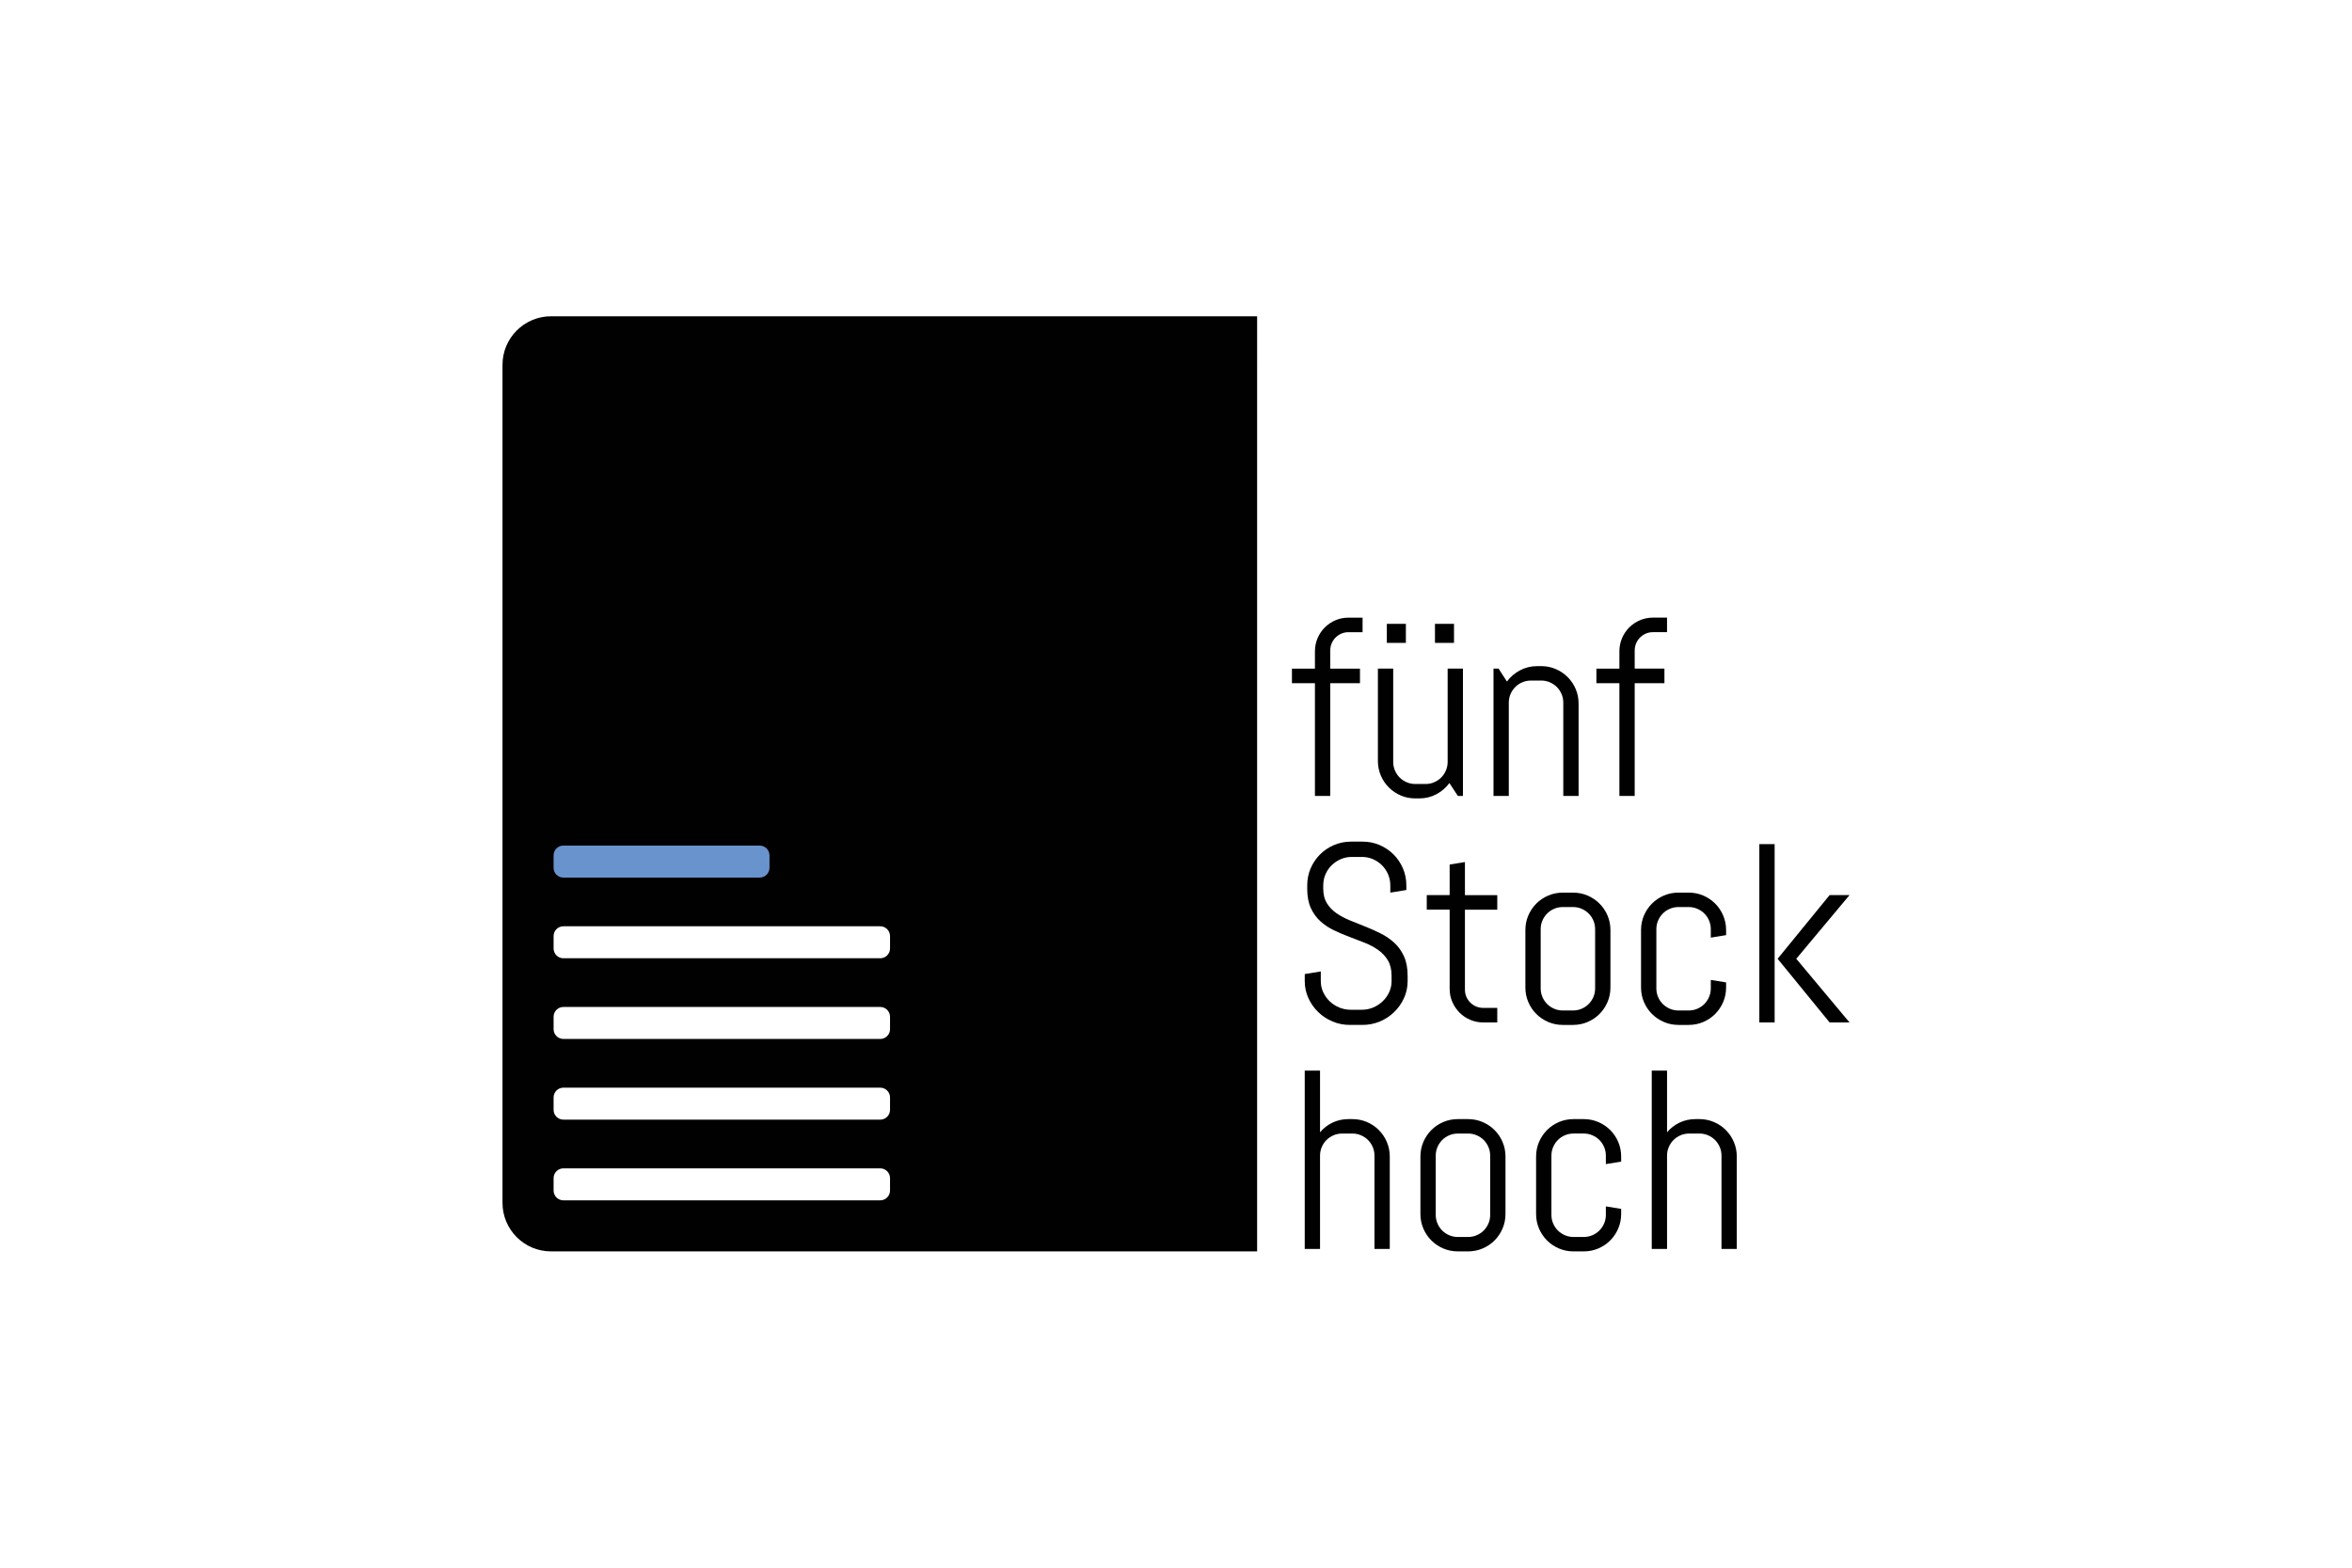 <?xml version="1.0" encoding="UTF-8"?>
<svg xmlns="http://www.w3.org/2000/svg" id="Ebene_1" viewBox="0 0 1500 1000">
  <g id="_5SH">
    <path d="M838.61,507.72h9.76v-71.94h18.96v-9.28h-18.96v-11.5c0-1.64.3-3.17.91-4.6.61-1.43,1.44-2.67,2.5-3.73s2.29-1.89,3.69-2.5c1.4-.61,2.92-.91,4.56-.91h8.96v-9.28h-8.96c-2.96,0-5.74.56-8.33,1.67-2.59,1.11-4.87,2.64-6.82,4.6-1.96,1.96-3.49,4.24-4.6,6.86-1.11,2.62-1.67,5.41-1.67,8.37v11.03h-14.67v9.28h14.67v71.94Z" style="fill:#010101;"></path>
    <path d="M924.36,499.47l5.39,8.25h3.25v-81.22h-9.76v59.49c0,1.96-.37,3.8-1.11,5.51-.74,1.72-1.75,3.21-3.01,4.48-1.27,1.27-2.76,2.27-4.48,3.01-1.72.74-3.56,1.11-5.51,1.11h-6.5c-1.96,0-3.79-.37-5.51-1.11-1.72-.74-3.21-1.75-4.48-3.01-1.27-1.27-2.27-2.76-3.01-4.48-.74-1.72-1.11-3.56-1.11-5.51v-59.49h-9.76v58.93c0,3.28.62,6.37,1.86,9.28,1.24,2.91,2.95,5.45,5.12,7.61,2.17,2.17,4.71,3.87,7.61,5.12,2.91,1.24,6,1.86,9.28,1.86h2.46c3.97,0,7.62-.89,10.95-2.66,3.33-1.77,6.11-4.16,8.33-7.18Z" style="fill:#010101;"></path>
    <rect x="884.46" y="397.94" width="12.14" height="12.14" style="fill:#010101;"></rect>
    <rect x="915.16" y="397.94" width="12.14" height="12.14" style="fill:#010101;"></rect>
    <path d="M982.89,434.11c1.96,0,3.79.37,5.51,1.11,1.72.74,3.21,1.75,4.48,3.01,1.27,1.27,2.27,2.76,3.01,4.48.74,1.72,1.11,3.56,1.11,5.51v59.49h9.76v-58.93c0-3.28-.62-6.37-1.86-9.28-1.24-2.91-2.95-5.45-5.12-7.61-2.17-2.17-4.71-3.87-7.62-5.12-2.91-1.24-6-1.86-9.28-1.86h-2.46c-3.97,0-7.63.89-10.99,2.66-3.36,1.77-6.15,4.16-8.37,7.18l-5.32-8.25h-3.25v81.22h9.76v-59.49c0-1.96.37-3.79,1.11-5.51.74-1.72,1.75-3.21,3.01-4.48s2.76-2.27,4.48-3.01c1.72-.74,3.56-1.11,5.51-1.11h6.5Z" style="fill:#010101;"></path>
    <path d="M1061.5,426.49h-18.96v-11.5c0-1.64.3-3.17.91-4.6.61-1.43,1.44-2.67,2.5-3.73,1.06-1.06,2.29-1.89,3.69-2.5,1.4-.61,2.92-.91,4.56-.91h8.96v-9.28h-8.96c-2.96,0-5.74.56-8.33,1.67-2.59,1.11-4.87,2.64-6.82,4.6-1.96,1.96-3.49,4.24-4.6,6.86-1.11,2.62-1.67,5.41-1.67,8.37v11.03h-14.67v9.28h14.67v71.94h9.76v-71.94h18.96v-9.28Z" style="fill:#010101;"></path>
    <path d="M889.3,601.47c-2.54-2.35-5.41-4.34-8.61-5.95-3.2-1.61-6.49-3.09-9.88-4.44-3.39-1.35-6.68-2.67-9.88-3.97-3.2-1.3-6.07-2.83-8.61-4.6-2.54-1.77-4.57-3.9-6.11-6.38-1.53-2.49-2.3-5.55-2.3-9.2v-2.14c0-2.54.48-4.9,1.43-7.1.95-2.19,2.26-4.11,3.93-5.75,1.67-1.64,3.6-2.94,5.79-3.89,2.19-.95,4.56-1.43,7.1-1.43h6.35c2.54,0,4.9.48,7.1,1.43,2.19.95,4.11,2.25,5.75,3.89,1.64,1.64,2.94,3.56,3.89,5.75.95,2.19,1.43,4.56,1.43,7.1v4.6l10.23-1.67v-2.94c0-3.86-.73-7.48-2.18-10.87-1.46-3.38-3.45-6.35-5.99-8.88-2.54-2.54-5.5-4.53-8.88-5.99-3.38-1.45-7.01-2.18-10.87-2.18h-7.3c-3.86,0-7.5.73-10.91,2.18-3.41,1.45-6.39,3.45-8.92,5.99s-4.53,5.5-5.99,8.88c-1.45,3.39-2.18,7.01-2.18,10.87v2.14c0,4.87.77,8.96,2.3,12.29,1.53,3.33,3.57,6.15,6.11,8.45s5.41,4.22,8.61,5.75c3.2,1.53,6.49,2.94,9.88,4.2,3.38,1.27,6.68,2.54,9.88,3.81,3.2,1.27,6.07,2.82,8.61,4.64,2.54,1.82,4.57,4.03,6.11,6.62,1.53,2.59,2.3,5.84,2.3,9.76v3.41c0,2.54-.52,4.91-1.55,7.1-1.03,2.19-2.42,4.12-4.16,5.79-1.75,1.67-3.76,2.97-6.03,3.93-2.27.95-4.68,1.43-7.22,1.43h-7.14c-2.54,0-4.96-.48-7.26-1.43-2.3-.95-4.32-2.26-6.07-3.93-1.75-1.67-3.13-3.6-4.16-5.79-1.03-2.19-1.55-4.56-1.55-7.1v-6.19l-10.23,1.67v4.52c0,3.86.78,7.48,2.34,10.87s3.65,6.35,6.27,8.88c2.62,2.54,5.66,4.54,9.12,5.99,3.46,1.45,7.12,2.18,10.99,2.18h8.17c3.86,0,7.52-.73,10.99-2.18,3.46-1.45,6.5-3.45,9.12-5.99,2.62-2.54,4.71-5.5,6.27-8.88,1.56-3.38,2.34-7.01,2.34-10.87v-3.41c0-4.87-.77-8.99-2.3-12.37-1.53-3.38-3.57-6.25-6.11-8.61Z" style="fill:#010101;"></path>
    <path d="M924.52,551.46v19.51h-14.6v9.28h14.6v50.53c0,2.96.57,5.74,1.7,8.33,1.14,2.59,2.67,4.87,4.6,6.82,1.93,1.96,4.2,3.49,6.82,4.6,2.62,1.11,5.41,1.67,8.37,1.67h8.88v-9.28h-8.88c-1.64,0-3.17-.3-4.6-.91-1.43-.61-2.67-1.44-3.73-2.5-1.06-1.06-1.89-2.29-2.5-3.69-.61-1.4-.91-2.92-.91-4.56v-51h20.62v-9.28h-20.62v-21.1l-9.76,1.59Z" style="fill:#010101;"></path>
    <path d="M987.42,651.92c2.91,1.24,6,1.86,9.28,1.86h6.5c3.28,0,6.37-.62,9.28-1.86,2.91-1.24,5.45-2.95,7.61-5.12,2.17-2.17,3.87-4.71,5.12-7.61,1.24-2.91,1.86-6,1.86-9.28v-36.65c0-3.28-.62-6.37-1.86-9.28-1.24-2.91-2.95-5.45-5.12-7.61-2.17-2.17-4.71-3.87-7.61-5.12-2.91-1.24-6-1.86-9.28-1.86h-6.5c-3.28,0-6.37.62-9.28,1.86-2.91,1.24-5.45,2.95-7.62,5.12s-3.87,4.71-5.12,7.61c-1.24,2.91-1.86,6-1.86,9.28v36.65c0,3.28.62,6.37,1.86,9.28,1.24,2.91,2.95,5.45,5.12,7.61,2.17,2.17,4.71,3.87,7.62,5.12ZM982.58,592.7c0-1.96.37-3.79,1.11-5.51.74-1.72,1.75-3.21,3.01-4.48,1.27-1.27,2.76-2.27,4.48-3.01,1.72-.74,3.55-1.11,5.51-1.11h6.5c1.96,0,3.79.37,5.51,1.11,1.72.74,3.21,1.75,4.48,3.01,1.27,1.27,2.27,2.76,3.01,4.48.74,1.72,1.11,3.56,1.11,5.51v37.76c0,1.96-.37,3.8-1.11,5.51-.74,1.72-1.75,3.21-3.01,4.48-1.27,1.27-2.76,2.27-4.48,3.01-1.72.74-3.56,1.11-5.51,1.11h-6.5c-1.96,0-3.8-.37-5.51-1.11-1.72-.74-3.21-1.75-4.48-3.01-1.27-1.27-2.27-2.76-3.01-4.48-.74-1.72-1.11-3.56-1.11-5.51v-37.76Z" style="fill:#010101;"></path>
    <path d="M1061.18,651.92c2.91,1.24,6,1.86,9.28,1.86h6.5c3.28,0,6.37-.62,9.28-1.86,2.91-1.24,5.45-2.95,7.61-5.12,2.17-2.17,3.87-4.71,5.12-7.61,1.24-2.91,1.86-6,1.86-9.28v-3.25l-9.76-1.59v5.39c0,1.96-.37,3.8-1.11,5.51-.74,1.72-1.75,3.21-3.01,4.48-1.27,1.27-2.76,2.27-4.48,3.01-1.72.74-3.56,1.11-5.51,1.11h-6.5c-1.96,0-3.8-.37-5.51-1.11-1.72-.74-3.21-1.75-4.48-3.01-1.27-1.27-2.27-2.76-3.01-4.48-.74-1.72-1.11-3.56-1.11-5.51v-37.76c0-1.96.37-3.79,1.11-5.51.74-1.72,1.75-3.21,3.01-4.48,1.27-1.27,2.76-2.27,4.48-3.01,1.72-.74,3.55-1.11,5.51-1.11h6.5c1.96,0,3.79.37,5.51,1.11,1.72.74,3.21,1.75,4.48,3.01,1.27,1.27,2.27,2.76,3.01,4.48.74,1.72,1.11,3.56,1.11,5.51v5.39l9.76-1.59v-3.25c0-3.28-.62-6.37-1.86-9.28-1.24-2.91-2.95-5.45-5.12-7.61-2.17-2.17-4.71-3.87-7.61-5.12-2.91-1.24-6-1.86-9.28-1.86h-6.5c-3.28,0-6.37.62-9.28,1.86-2.91,1.24-5.45,2.95-7.62,5.12-2.17,2.17-3.87,4.71-5.12,7.61-1.24,2.91-1.86,6-1.86,9.28v36.65c0,3.28.62,6.37,1.86,9.28,1.24,2.91,2.95,5.45,5.12,7.61,2.17,2.17,4.71,3.87,7.62,5.12Z" style="fill:#010101;"></path>
    <polygon points="1179.53 570.97 1166.84 570.97 1133.68 611.58 1166.84 652.19 1179.53 652.19 1145.58 611.58 1179.53 570.97" style="fill:#010101;"></polygon>
    <rect x="1122.02" y="538.45" width="9.76" height="113.74" style="fill:#010101;"></rect>
    <path d="M879.38,720.84c-2.17-2.17-4.71-3.87-7.62-5.12-2.91-1.24-6-1.86-9.28-1.86h-2.46c-3.65,0-7.03.74-10.15,2.22-3.12,1.48-5.79,3.54-8.01,6.19v-39.34h-9.76v113.74h9.76v-59.49c0-1.96.37-3.79,1.11-5.51.74-1.72,1.75-3.21,3.01-4.48,1.27-1.27,2.76-2.27,4.48-3.01,1.72-.74,3.56-1.11,5.51-1.11h6.5c1.96,0,3.79.37,5.51,1.11,1.72.74,3.21,1.75,4.48,3.01,1.27,1.27,2.27,2.76,3.01,4.48.74,1.72,1.11,3.56,1.11,5.51v59.49h9.76v-58.93c0-3.28-.62-6.37-1.86-9.28-1.24-2.91-2.95-5.45-5.12-7.61Z" style="fill:#010101;"></path>
    <path d="M953.15,720.84c-2.17-2.17-4.71-3.87-7.62-5.12-2.91-1.24-6-1.86-9.28-1.86h-6.5c-3.28,0-6.37.62-9.28,1.86-2.91,1.24-5.45,2.95-7.61,5.12-2.17,2.17-3.87,4.71-5.12,7.61-1.24,2.91-1.86,6-1.86,9.28v36.65c0,3.28.62,6.37,1.86,9.28,1.24,2.91,2.95,5.45,5.12,7.61,2.17,2.17,4.71,3.87,7.61,5.12,2.91,1.24,6,1.86,9.28,1.86h6.5c3.28,0,6.37-.62,9.28-1.86,2.91-1.24,5.45-2.95,7.62-5.12,2.17-2.17,3.87-4.71,5.12-7.61,1.24-2.91,1.86-6,1.86-9.28v-36.65c0-3.28-.62-6.37-1.86-9.28-1.24-2.91-2.95-5.45-5.12-7.61ZM950.37,774.94c0,1.96-.37,3.79-1.11,5.51-.74,1.72-1.75,3.21-3.01,4.48-1.27,1.27-2.76,2.27-4.48,3.01-1.72.74-3.56,1.11-5.51,1.11h-6.5c-1.96,0-3.79-.37-5.51-1.11-1.72-.74-3.21-1.75-4.48-3.01-1.27-1.27-2.27-2.76-3.01-4.48-.74-1.72-1.11-3.56-1.11-5.51v-37.76c0-1.96.37-3.79,1.11-5.51.74-1.72,1.75-3.21,3.01-4.48,1.27-1.27,2.76-2.27,4.48-3.01,1.72-.74,3.56-1.11,5.51-1.11h6.5c1.96,0,3.79.37,5.51,1.11,1.72.74,3.21,1.75,4.48,3.01,1.27,1.27,2.27,2.76,3.01,4.48.74,1.72,1.11,3.56,1.11,5.51v37.76Z" style="fill:#010101;"></path>
    <path d="M1026.92,720.84c-2.17-2.17-4.71-3.87-7.62-5.12-2.91-1.24-6-1.86-9.28-1.86h-6.5c-3.28,0-6.37.62-9.28,1.86-2.91,1.24-5.45,2.95-7.61,5.12-2.17,2.17-3.87,4.71-5.12,7.61-1.24,2.91-1.86,6-1.86,9.28v36.65c0,3.28.62,6.37,1.86,9.28,1.24,2.91,2.95,5.45,5.12,7.61,2.17,2.17,4.71,3.87,7.61,5.12,2.91,1.24,6,1.86,9.28,1.86h6.5c3.28,0,6.37-.62,9.28-1.86,2.91-1.24,5.45-2.95,7.62-5.12,2.17-2.17,3.87-4.71,5.12-7.61,1.24-2.91,1.86-6,1.86-9.28v-3.25l-9.76-1.59v5.39c0,1.96-.37,3.79-1.11,5.51-.74,1.72-1.75,3.21-3.01,4.48-1.27,1.27-2.76,2.27-4.48,3.01-1.72.74-3.56,1.11-5.51,1.11h-6.5c-1.96,0-3.79-.37-5.51-1.11-1.72-.74-3.21-1.75-4.48-3.01s-2.27-2.76-3.01-4.48c-.74-1.72-1.11-3.56-1.11-5.51v-37.76c0-1.96.37-3.79,1.11-5.51.74-1.72,1.75-3.21,3.01-4.48s2.76-2.27,4.48-3.01c1.72-.74,3.56-1.11,5.51-1.11h6.5c1.96,0,3.79.37,5.51,1.11,1.72.74,3.21,1.75,4.48,3.01,1.27,1.27,2.27,2.76,3.01,4.48.74,1.72,1.11,3.56,1.11,5.51v5.39l9.76-1.59v-3.25c0-3.28-.62-6.37-1.86-9.28-1.24-2.91-2.95-5.45-5.12-7.61Z" style="fill:#010101;"></path>
    <path d="M1100.69,720.84c-2.17-2.17-4.71-3.87-7.62-5.12-2.91-1.24-6-1.86-9.28-1.86h-2.46c-3.65,0-7.03.74-10.15,2.22-3.12,1.48-5.79,3.54-8.01,6.19v-39.34h-9.76v113.74h9.76v-59.49c0-1.96.37-3.79,1.11-5.51.74-1.72,1.75-3.21,3.01-4.48,1.27-1.27,2.76-2.27,4.48-3.01,1.72-.74,3.56-1.11,5.51-1.11h6.5c1.96,0,3.79.37,5.51,1.11,1.72.74,3.21,1.75,4.48,3.01,1.27,1.27,2.27,2.76,3.01,4.48.74,1.72,1.11,3.56,1.11,5.51v59.49h9.76v-58.93c0-3.28-.62-6.37-1.86-9.28-1.24-2.91-2.95-5.45-5.12-7.61Z" style="fill:#010101;"></path>
    <path d="M351.46,201.74c-17.11,0-30.99,13.87-30.99,30.99v534.53c0,17.11,13.87,30.99,30.99,30.99h450.28V201.74h-450.28ZM567.62,759.44c0,3.43-2.81,6.23-6.23,6.23h-202.1c-3.43,0-6.23-2.81-6.23-6.23v-7.94c0-3.43,2.81-6.23,6.23-6.23h202.1c3.43,0,6.23,2.81,6.23,6.23v7.94ZM567.62,707.97c0,3.43-2.81,6.23-6.23,6.23h-202.1c-3.43,0-6.23-2.81-6.23-6.23v-7.94c0-3.43,2.81-6.23,6.23-6.23h202.1c3.43,0,6.23,2.81,6.23,6.23v7.94ZM567.62,656.5c0,3.43-2.81,6.23-6.23,6.23h-202.1c-3.43,0-6.23-2.81-6.23-6.23v-7.94c0-3.43,2.81-6.23,6.23-6.23h202.1c3.43,0,6.23,2.81,6.23,6.23v7.94ZM567.62,605.03c0,3.43-2.81,6.23-6.23,6.23h-202.1c-3.43,0-6.23-2.81-6.23-6.23v-7.94c0-3.43,2.81-6.23,6.23-6.23h202.1c3.43,0,6.23,2.81,6.23,6.23v7.94Z" style="fill:#010101;"></path>
    <path d="M359.28,539.39h125.24c3.44,0,6.23,2.79,6.23,6.23v7.94c0,3.44-2.79,6.23-6.23,6.23h-125.24c-3.44,0-6.23-2.79-6.23-6.23v-7.94c0-3.44,2.79-6.23,6.23-6.23Z" style="fill:#6993cd;"></path>
  </g>
</svg>

